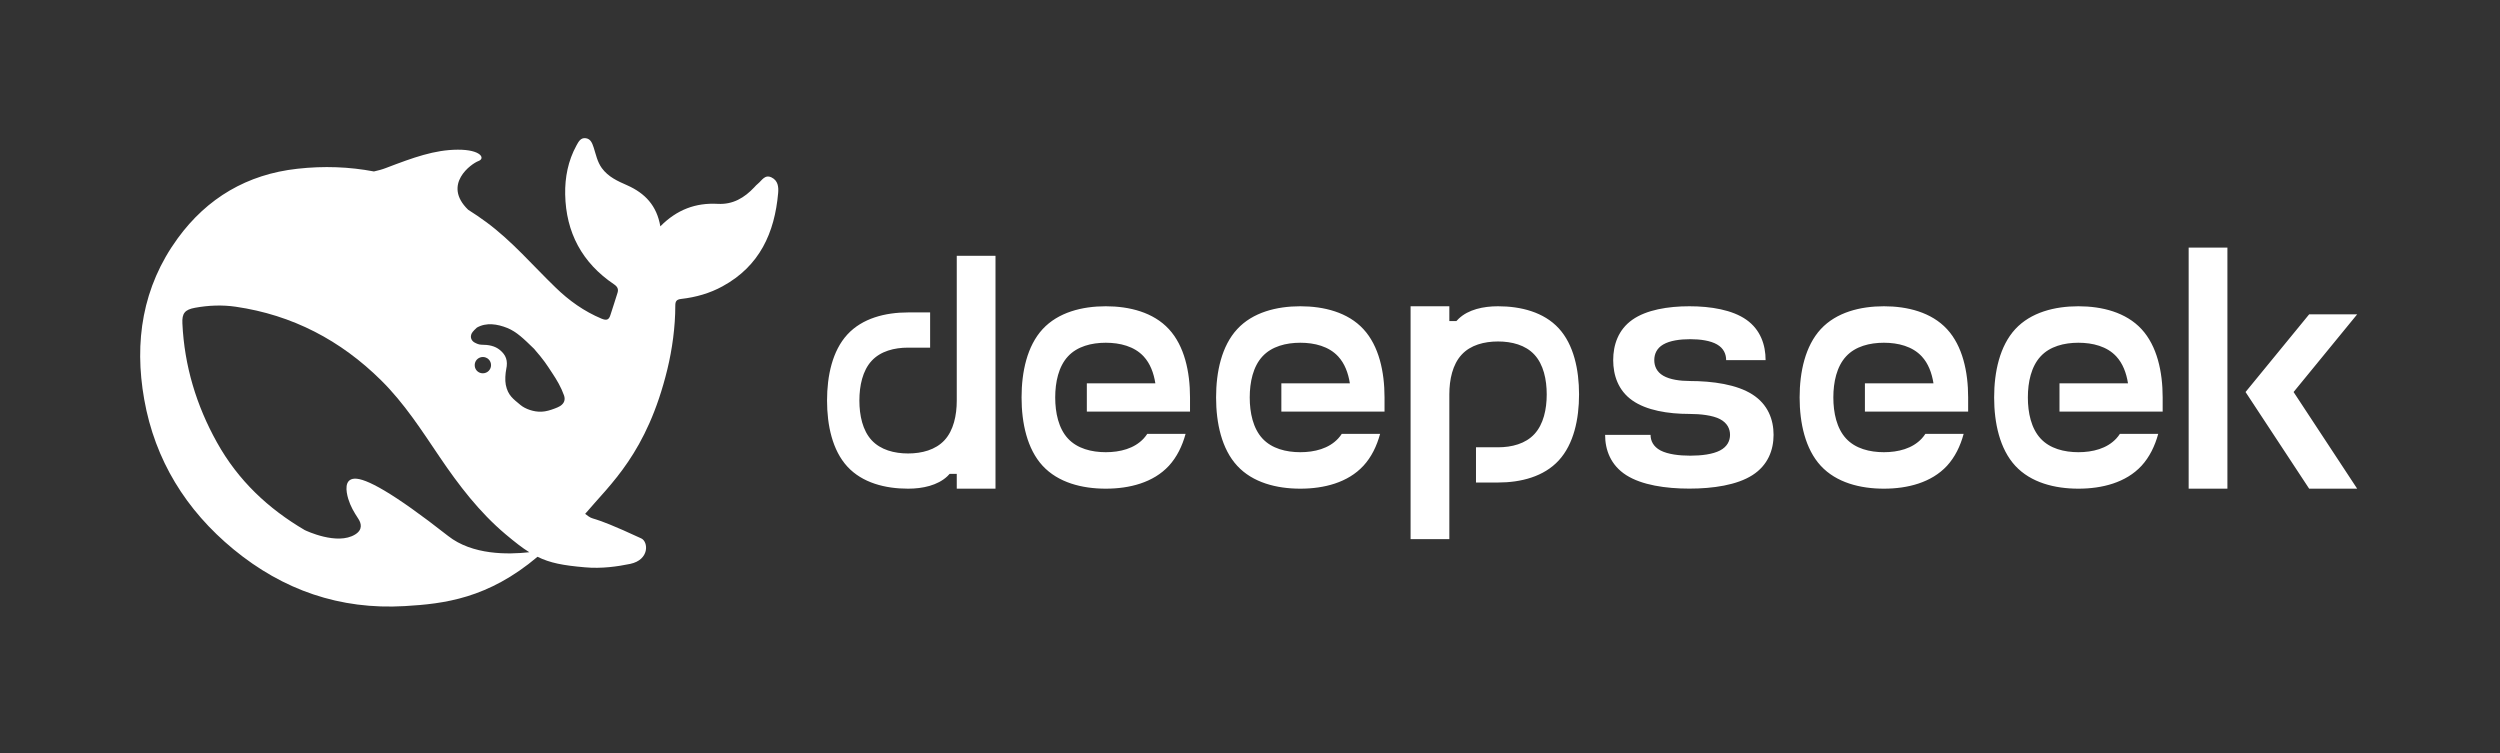 <svg width="166" height="50" viewBox="0 0 166 50" fill="none" xmlns="http://www.w3.org/2000/svg">
<rect x="0" y="0" width="166" height="50" fill="#333333" stroke="none"/>
<path d="M51.234 11.783C50.785 11.563 50.592 11.981 50.33 12.194C50.24 12.262 50.164 12.351 50.088 12.433C49.432 13.132 48.666 13.591 47.664 13.536C46.201 13.454 44.951 13.913 43.846 15.03C43.611 13.653 42.831 12.83 41.644 12.303C41.022 12.029 40.394 11.755 39.959 11.159C39.655 10.734 39.572 10.261 39.42 9.795C39.324 9.514 39.227 9.227 38.902 9.178C38.55 9.124 38.412 9.418 38.274 9.665C37.721 10.672 37.507 11.782 37.528 12.906C37.577 15.434 38.647 17.448 40.774 18.881C41.015 19.045 41.077 19.21 41.002 19.449C40.856 19.943 40.684 20.422 40.532 20.916C40.435 21.231 40.29 21.299 39.952 21.163C38.785 20.676 37.777 19.956 36.886 19.087C35.374 17.627 34.007 16.017 32.301 14.756C31.906 14.465 31.501 14.188 31.085 13.927C29.346 12.241 31.314 10.857 31.769 10.693C32.245 10.521 31.935 9.932 30.395 9.939C28.855 9.946 27.446 10.46 25.651 11.145C25.389 11.248 25.113 11.323 24.829 11.385C23.2 11.076 21.508 11.008 19.74 11.206C16.412 11.576 13.754 13.146 11.8 15.825C9.452 19.046 8.899 22.704 9.576 26.521C10.287 30.543 12.345 33.873 15.508 36.477C18.788 39.176 22.565 40.499 26.873 40.245C29.49 40.094 32.404 39.745 35.691 36.97C36.52 37.381 37.39 37.545 38.833 37.669C39.945 37.772 41.015 37.614 41.843 37.443C43.142 37.169 43.052 35.97 42.582 35.751C38.778 33.983 39.613 34.702 38.854 34.12C40.536 32.134 42.961 30.081 44.313 24.52C44.637 23.186 44.84 21.696 44.84 20.3C44.84 20.02 44.902 19.882 45.248 19.847C46.2 19.738 47.126 19.478 47.975 19.012C50.44 17.669 51.435 15.462 51.669 12.817C51.704 12.413 51.663 11.995 51.234 11.783ZM29.753 35.586C26.066 32.694 24.277 31.742 23.538 31.783C22.848 31.824 22.972 32.612 23.124 33.126C23.283 33.633 23.49 33.982 23.78 34.428C23.98 34.722 24.118 35.161 23.58 35.49C22.392 36.223 20.328 35.243 20.231 35.195C17.828 33.784 15.819 31.92 14.403 29.371C13.036 26.918 12.242 24.287 12.111 21.478C12.076 20.8 12.276 20.559 12.953 20.436C13.844 20.272 14.762 20.237 15.653 20.367C19.416 20.916 22.62 22.595 25.306 25.253C26.839 26.767 27.999 28.576 29.194 30.344C30.464 32.221 31.831 34.01 33.571 35.476C34.186 35.99 34.676 36.38 35.146 36.668C33.73 36.826 31.368 36.86 29.753 35.586ZM31.536 24.114C31.595 23.878 31.808 23.705 32.066 23.705C32.13 23.705 32.193 23.716 32.252 23.739C32.328 23.766 32.397 23.808 32.453 23.869C32.549 23.965 32.605 24.102 32.605 24.246C32.605 24.547 32.363 24.787 32.059 24.787C31.931 24.788 31.807 24.743 31.709 24.66C31.611 24.578 31.547 24.462 31.528 24.336C31.516 24.262 31.519 24.187 31.536 24.114ZM36.832 27.126C36.54 27.237 36.249 27.325 35.967 27.336C35.443 27.363 34.87 27.151 34.559 26.891C34.076 26.486 33.73 26.261 33.585 25.555C33.523 25.253 33.558 24.787 33.613 24.52C33.737 23.944 33.599 23.574 33.192 23.239C32.861 22.965 32.439 22.889 31.977 22.889C31.804 22.889 31.645 22.814 31.528 22.752C31.334 22.657 31.176 22.417 31.328 22.122C31.376 22.026 31.611 21.793 31.666 21.752C32.294 21.396 33.019 21.512 33.689 21.779C34.31 22.033 34.78 22.499 35.457 23.156C36.147 23.951 36.272 24.171 36.665 24.767C36.976 25.233 37.259 25.712 37.453 26.26C37.551 26.547 37.461 26.791 37.19 26.963C37.08 27.032 36.953 27.079 36.832 27.126Z" fill="white"/>
<path d="M96.236 21.318H96.705C96.756 21.263 96.808 21.207 96.864 21.155C97.504 20.551 98.491 20.336 99.469 20.336C100.984 20.336 102.508 20.721 103.502 21.802C104.496 22.884 104.849 24.543 104.849 26.189C104.849 27.835 104.496 29.489 103.502 30.571C102.508 31.653 100.984 32.039 99.469 32.039H98.006V29.7H99.469C100.376 29.7 101.294 29.469 101.89 28.817C102.487 28.169 102.702 27.175 102.702 26.189C102.702 25.199 102.487 24.205 101.89 23.556C101.294 22.904 100.376 22.674 99.469 22.674C98.559 22.674 97.644 22.904 97.048 23.556C96.451 24.205 96.236 25.199 96.236 26.189V35.797H93.663V20.336H96.236V21.318ZM66.101 16.983V32.448H63.529V31.466H63.055C63.008 31.521 62.956 31.577 62.9 31.629C62.256 32.229 61.274 32.448 60.296 32.448C58.781 32.448 57.258 32.062 56.263 30.98C55.27 29.899 54.916 28.241 54.916 26.595C54.916 24.948 55.27 23.294 56.263 22.213C57.258 21.131 58.781 20.745 60.296 20.745H61.76V23.083H60.296C59.385 23.083 58.47 23.314 57.874 23.962C57.277 24.61 57.063 25.608 57.063 26.595C57.063 27.585 57.277 28.579 57.874 29.227C58.47 29.875 59.385 30.11 60.296 30.11C61.206 30.11 62.121 29.875 62.718 29.227C63.314 28.579 63.529 27.585 63.529 26.595V16.983H66.101ZM73.423 20.336C74.997 20.336 76.584 20.737 77.614 21.854C78.648 22.972 79.017 24.686 79.017 26.391V27.33H72.166V25.453H76.716C76.608 24.765 76.37 24.133 75.94 23.668C75.32 22.996 74.369 22.758 73.423 22.758C72.48 22.758 71.529 22.996 70.909 23.668C70.289 24.34 70.066 25.37 70.066 26.391C70.066 27.413 70.289 28.444 70.909 29.116C71.529 29.788 72.48 30.026 73.423 30.026C74.369 30.026 75.32 29.788 75.94 29.116C76.028 29.021 76.107 28.917 76.178 28.809H78.723C78.501 29.62 78.143 30.353 77.614 30.929C76.58 32.047 74.997 32.448 73.423 32.448C71.848 32.448 70.265 32.047 69.231 30.929C68.201 29.812 67.832 28.093 67.832 26.391C67.832 24.686 68.201 22.972 69.231 21.854C70.265 20.737 71.848 20.336 73.423 20.336ZM86.339 20.336C87.913 20.336 89.5 20.737 90.53 21.854C91.564 22.972 91.933 24.686 91.933 26.391V27.33H85.082V25.453H89.631C89.523 24.765 89.285 24.133 88.855 23.668C88.235 22.996 87.285 22.758 86.343 22.758C85.396 22.758 84.445 22.996 83.825 23.668C83.205 24.34 82.982 25.37 82.982 26.391C82.982 27.413 83.205 28.444 83.825 29.116C84.445 29.788 85.396 30.026 86.343 30.026C87.285 30.026 88.235 29.788 88.855 29.116C88.943 29.02 89.023 28.917 89.094 28.809H91.639C91.417 29.62 91.063 30.353 90.53 30.929C89.496 32.047 87.913 32.448 86.339 32.448C84.768 32.448 83.181 32.047 82.151 30.929C81.117 29.812 80.748 28.093 80.748 26.391C80.748 24.686 81.117 22.972 82.151 21.854C83.181 20.737 84.768 20.336 86.339 20.336ZM125.091 20.336C126.665 20.336 128.247 20.737 129.281 21.854C130.315 22.972 130.685 24.686 130.685 26.391V27.33H123.83V25.453H128.383C128.275 24.765 128.037 24.133 127.607 23.668C126.987 22.996 126.037 22.758 125.091 22.758C124.148 22.758 123.193 22.996 122.577 23.668C121.957 24.34 121.734 25.369 121.734 26.391C121.734 27.413 121.957 28.444 122.577 29.116C123.193 29.788 124.148 30.026 125.091 30.026C126.037 30.026 126.987 29.788 127.607 29.116C127.695 29.02 127.774 28.917 127.845 28.809H130.386C130.168 29.62 129.81 30.353 129.281 30.929C128.247 32.046 126.665 32.448 125.091 32.448C123.516 32.448 121.933 32.047 120.899 30.929C119.869 29.812 119.495 28.093 119.495 26.391C119.495 24.686 119.869 22.972 120.899 21.854C121.933 20.737 123.516 20.336 125.091 20.336ZM138.006 20.336C139.58 20.336 141.163 20.737 142.197 21.854C143.231 22.972 143.601 24.686 143.601 26.391V27.33H136.75V25.453H141.299C141.191 24.765 140.953 24.133 140.523 23.668C139.903 22.996 138.952 22.758 138.006 22.758C137.063 22.758 136.109 22.996 135.493 23.668C134.873 24.34 134.65 25.369 134.65 26.391C134.65 27.413 134.873 28.444 135.493 29.116C136.109 29.788 137.063 30.026 138.006 30.026C138.952 30.026 139.903 29.788 140.523 29.116C140.611 29.02 140.69 28.917 140.761 28.809H143.306C143.084 29.62 142.726 30.353 142.197 30.929C141.163 32.047 139.58 32.448 138.006 32.448C136.431 32.448 134.848 32.047 133.814 30.929C132.784 29.812 132.411 28.093 132.411 26.391C132.411 24.686 132.784 22.972 133.814 21.854C134.848 20.737 136.431 20.336 138.006 20.336ZM147.9 32.448H145.327V16.442H147.9V32.448ZM152.294 26.03L156.516 32.448H153.328L149.104 26.03L153.328 20.872H156.516L152.294 26.03ZM112.175 20.336C113.598 20.336 115.029 20.574 115.964 21.234C116.898 21.894 117.236 22.905 117.236 23.911H114.616C114.616 23.521 114.457 23.127 114.015 22.873C113.578 22.618 112.902 22.522 112.23 22.522C111.558 22.522 110.882 22.614 110.44 22.873C109.999 23.127 109.844 23.521 109.844 23.911C109.844 24.3 109.999 24.694 110.44 24.948C110.882 25.206 111.558 25.299 112.23 25.299H112.175C113.745 25.299 115.331 25.533 116.361 26.193C117.395 26.853 117.765 27.867 117.765 28.873C117.765 29.875 117.395 30.89 116.361 31.55C115.331 32.209 113.745 32.444 112.175 32.444C110.6 32.444 109.017 32.209 107.983 31.55C106.949 30.89 106.579 29.875 106.579 28.873H109.597C109.597 29.262 109.772 29.652 110.258 29.911C110.747 30.165 111.495 30.257 112.234 30.257C112.977 30.257 113.725 30.165 114.21 29.911C114.699 29.656 114.874 29.262 114.874 28.873C114.874 28.483 114.699 28.089 114.21 27.831C113.725 27.577 112.914 27.485 112.175 27.485C110.751 27.485 109.319 27.247 108.385 26.587C107.45 25.931 107.116 24.917 107.116 23.911C107.116 22.905 107.45 21.894 108.385 21.234C109.319 20.574 110.751 20.336 112.175 20.336Z" fill="white"/>
</svg>
